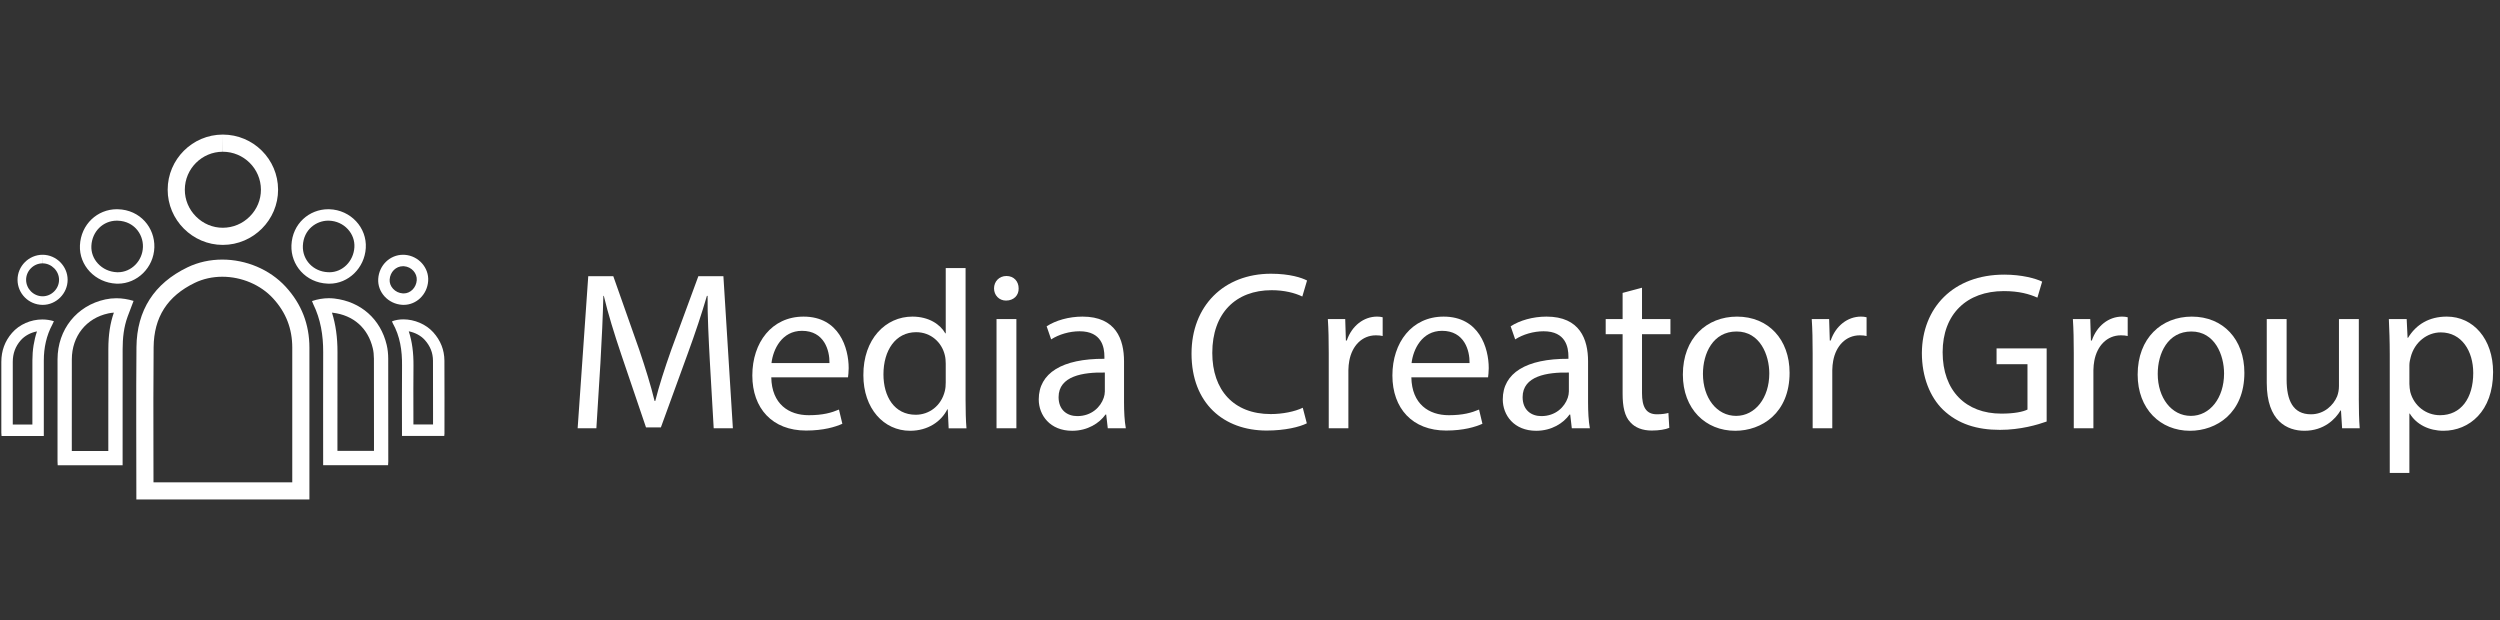 <?xml version="1.0" encoding="utf-8"?>
<!-- Generator: Adobe Illustrator 16.0.0, SVG Export Plug-In . SVG Version: 6.00 Build 0)  -->
<!DOCTYPE svg PUBLIC "-//W3C//DTD SVG 1.1//EN" "http://www.w3.org/Graphics/SVG/1.1/DTD/svg11.dtd">
<svg version="1.1" id="Layer_1" xmlns="http://www.w3.org/2000/svg" xmlns:xlink="http://www.w3.org/1999/xlink" x="0px" y="0px"
	 width="270px" height="67px" viewBox="0 0 270 67" enable-background="new 0 0 270 67" xml:space="preserve">
<rect x="0" y="0" width="270" height="67" fill="#333333" stroke="none"/>
<g>
	<path fill="#FFFFFF" d="M76.664,39.043c-0.122-2.291-0.268-5.045-0.244-7.092h-0.073c-0.561,1.925-1.243,3.973-2.071,6.238
		l-2.9,7.969h-1.608l-2.656-7.822c-0.78-2.315-1.438-4.435-1.9-6.385h-0.049c-0.049,2.047-0.17,4.801-0.317,7.262l-0.438,7.043
		h-2.022l1.145-16.425h2.705l2.802,7.944c0.682,2.022,1.243,3.826,1.657,5.531h0.073c0.415-1.656,0.999-3.46,1.73-5.531l2.924-7.944
		h2.705l1.023,16.425h-2.071L76.664,39.043z"/>
	<path fill="#FFFFFF" d="M83.298,40.748c0.048,2.9,1.9,4.094,4.045,4.094c1.535,0,2.461-0.268,3.265-0.609l0.366,1.535
		c-0.755,0.342-2.047,0.731-3.923,0.731c-3.631,0-5.8-2.388-5.8-5.946c0-3.557,2.096-6.359,5.532-6.359
		c3.85,0,4.874,3.387,4.874,5.556c0,0.438-0.048,0.78-0.073,0.999H83.298z M89.584,39.213c0.024-1.365-0.56-3.484-2.973-3.484
		c-2.169,0-3.119,1.998-3.29,3.484H89.584z"/>
	<path fill="#FFFFFF" d="M104.282,28.954v14.255c0,1.049,0.024,2.242,0.098,3.047h-1.925l-0.098-2.047h-0.048
		c-0.658,1.315-2.096,2.314-4.021,2.314c-2.851,0-5.044-2.412-5.044-5.994c-0.024-3.924,2.413-6.336,5.288-6.336
		c1.803,0,3.021,0.853,3.558,1.803h0.049v-7.042H104.282z M102.138,39.262c0-0.268-0.024-0.634-0.097-0.902
		c-0.317-1.363-1.487-2.484-3.095-2.484c-2.217,0-3.533,1.949-3.533,4.557c0,2.388,1.17,4.361,3.485,4.361
		c1.438,0,2.753-0.95,3.144-2.559c0.073-0.292,0.097-0.584,0.097-0.926V39.262z"/>
	<path fill="#FFFFFF" d="M110.013,31.147c0.024,0.731-0.512,1.316-1.365,1.316c-0.755,0-1.292-0.585-1.292-1.316
		c0-0.755,0.561-1.34,1.34-1.34C109.501,29.807,110.013,30.392,110.013,31.147z M107.625,46.256V34.461h2.145v11.795H107.625z"/>
	<path fill="#FFFFFF" d="M119.64,46.256l-0.17-1.486h-0.073c-0.658,0.926-1.925,1.754-3.606,1.754c-2.388,0-3.606-1.682-3.606-3.387
		c0-2.852,2.534-4.411,7.091-4.387v-0.244c0-0.975-0.268-2.729-2.68-2.729c-1.097,0-2.242,0.341-3.07,0.877l-0.488-1.414
		c0.975-0.633,2.388-1.047,3.875-1.047c3.606,0,4.483,2.461,4.483,4.824v4.411c0,1.023,0.049,2.022,0.195,2.827H119.64z
		 M119.323,40.236c-2.339-0.049-4.996,0.365-4.996,2.656c0,1.389,0.926,2.047,2.023,2.047c1.535,0,2.51-0.975,2.851-1.974
		c0.073-0.22,0.122-0.464,0.122-0.683V40.236z"/>
	<path fill="#FFFFFF" d="M141.137,45.719c-0.779,0.391-2.339,0.78-4.338,0.78c-4.629,0-8.114-2.925-8.114-8.31
		c0-5.142,3.484-8.626,8.578-8.626c2.047,0,3.339,0.439,3.899,0.731l-0.512,1.73c-0.805-0.39-1.95-0.683-3.314-0.683
		c-3.851,0-6.409,2.461-6.409,6.774c0,4.021,2.315,6.604,6.312,6.604c1.291,0,2.607-0.269,3.46-0.683L141.137,45.719z"/>
	<path fill="#FFFFFF" d="M143.504,38.141c0-1.389-0.023-2.583-0.097-3.68h1.876l0.073,2.314h0.098
		c0.536-1.583,1.827-2.582,3.265-2.582c0.244,0,0.415,0.023,0.609,0.072v2.023c-0.219-0.049-0.438-0.073-0.73-0.073
		c-1.512,0-2.583,1.146-2.875,2.753c-0.049,0.293-0.098,0.635-0.098,1v6.287h-2.121V38.141z"/>
	<path fill="#FFFFFF" d="M152.426,40.748c0.049,2.9,1.9,4.094,4.045,4.094c1.535,0,2.461-0.268,3.266-0.609l0.365,1.535
		c-0.756,0.342-2.047,0.731-3.924,0.731c-3.631,0-5.799-2.388-5.799-5.946c0-3.557,2.096-6.359,5.531-6.359
		c3.85,0,4.873,3.387,4.873,5.556c0,0.438-0.048,0.78-0.072,0.999H152.426z M158.713,39.213c0.023-1.365-0.561-3.484-2.973-3.484
		c-2.17,0-3.119,1.998-3.291,3.484H158.713z"/>
	<path fill="#FFFFFF" d="M169.755,46.256l-0.171-1.486h-0.072c-0.658,0.926-1.926,1.754-3.607,1.754
		c-2.388,0-3.605-1.682-3.605-3.387c0-2.852,2.533-4.411,7.09-4.387v-0.244c0-0.975-0.268-2.729-2.68-2.729
		c-1.097,0-2.242,0.341-3.07,0.877l-0.488-1.414c0.976-0.633,2.389-1.047,3.875-1.047c3.607,0,4.484,2.461,4.484,4.824v4.411
		c0,1.023,0.049,2.022,0.195,2.827H169.755z M169.438,40.236c-2.339-0.049-4.995,0.365-4.995,2.656c0,1.389,0.927,2.047,2.022,2.047
		c1.535,0,2.51-0.975,2.852-1.974c0.072-0.22,0.121-0.464,0.121-0.683V40.236z"/>
	<path fill="#FFFFFF" d="M177.337,31.074v3.387h3.07v1.633h-3.07v6.36c0,1.462,0.415,2.29,1.608,2.29
		c0.561,0,0.975-0.072,1.242-0.146l0.098,1.609c-0.414,0.17-1.072,0.292-1.9,0.292c-0.999,0-1.803-0.317-2.314-0.901
		c-0.609-0.634-0.829-1.682-0.829-3.07v-6.434h-1.827v-1.633h1.827v-2.827L177.337,31.074z"/>
	<path fill="#FFFFFF" d="M193.275,40.261c0,4.362-3.021,6.263-5.872,6.263c-3.192,0-5.653-2.34-5.653-6.068
		c0-3.947,2.583-6.262,5.848-6.262C190.985,34.193,193.275,36.654,193.275,40.261z M183.918,40.383c0,2.583,1.486,4.532,3.582,4.532
		c2.047,0,3.583-1.925,3.583-4.581c0-1.998-0.999-4.533-3.534-4.533C185.016,35.801,183.918,38.141,183.918,40.383z"/>
	<path fill="#FFFFFF" d="M195.766,38.141c0-1.389-0.024-2.583-0.098-3.68h1.877l0.072,2.314h0.098
		c0.537-1.583,1.828-2.582,3.266-2.582c0.244,0,0.414,0.023,0.609,0.072v2.023c-0.219-0.049-0.439-0.073-0.73-0.073
		c-1.512,0-2.584,1.146-2.876,2.753c-0.049,0.293-0.098,0.635-0.098,1v6.287h-2.12V38.141z"/>
	<path fill="#FFFFFF" d="M221.039,45.524c-0.951,0.341-2.826,0.901-5.045,0.901c-2.484,0-4.531-0.633-6.141-2.168
		c-1.413-1.365-2.29-3.559-2.29-6.117c0.024-4.898,3.388-8.48,8.894-8.48c1.901,0,3.388,0.414,4.095,0.755l-0.512,1.73
		c-0.878-0.39-1.974-0.707-3.631-0.707c-3.997,0-6.604,2.485-6.604,6.604c0,4.168,2.51,6.629,6.336,6.629
		c1.389,0,2.34-0.195,2.827-0.439v-4.897h-3.339v-1.706h5.41V45.524z"/>
	<path fill="#FFFFFF" d="M223.968,38.141c0-1.389-0.024-2.583-0.097-3.68h1.875l0.074,2.314h0.098
		c0.535-1.583,1.827-2.582,3.265-2.582c0.243,0,0.414,0.023,0.609,0.072v2.023c-0.22-0.049-0.438-0.073-0.731-0.073
		c-1.511,0-2.583,1.146-2.875,2.753c-0.049,0.293-0.098,0.635-0.098,1v6.287h-2.12V38.141z"/>
	<path fill="#FFFFFF" d="M242.393,40.261c0,4.362-3.021,6.263-5.873,6.263c-3.191,0-5.653-2.34-5.653-6.068
		c0-3.947,2.583-6.262,5.849-6.262C240.102,34.193,242.393,36.654,242.393,40.261z M233.035,40.383c0,2.583,1.486,4.532,3.582,4.532
		c2.047,0,3.582-1.925,3.582-4.581c0-1.998-0.999-4.533-3.533-4.533S233.035,38.141,233.035,40.383z"/>
	<path fill="#FFFFFF" d="M254.751,43.039c0,1.219,0.024,2.291,0.098,3.217h-1.901l-0.121-1.926h-0.049
		c-0.561,0.951-1.803,2.193-3.898,2.193c-1.853,0-4.07-1.023-4.07-5.166v-6.896h2.145v6.531c0,2.242,0.683,3.752,2.632,3.752
		c1.438,0,2.437-0.998,2.827-1.949c0.121-0.316,0.194-0.707,0.194-1.096v-7.238h2.145V43.039z"/>
	<path fill="#FFFFFF" d="M258.094,38.312c0-1.511-0.049-2.729-0.098-3.851h1.925l0.098,2.023h0.049
		c0.877-1.438,2.267-2.291,4.19-2.291c2.852,0,4.996,2.412,4.996,5.994c0,4.24-2.583,6.336-5.361,6.336
		c-1.559,0-2.924-0.682-3.631-1.852h-0.049v6.408h-2.119V38.312z M260.213,41.455c0,0.316,0.049,0.609,0.098,0.877
		c0.391,1.486,1.682,2.51,3.217,2.51c2.267,0,3.582-1.852,3.582-4.557c0-2.363-1.242-4.387-3.509-4.387
		c-1.462,0-2.827,1.049-3.241,2.656c-0.072,0.269-0.146,0.585-0.146,0.877V41.455z"/>
</g>
<path fill="#FFFFFF" d="M24.009,28.035v1.853c2.09,0,4.14,0.874,5.483,2.337c1.396,1.521,2.074,3.267,2.073,5.337
	c-0.002,3.771-0.001,7.541-0.001,11.312v3.215H16.577c-0.001-1.117-0.004-2.233-0.006-3.351c-0.007-3.684-0.015-7.493,0.02-11.234
	c0.03-3.248,1.485-5.525,4.448-6.958c0.89-0.431,1.917-0.658,2.97-0.658V28.035 M24.008,28.035c-1.3,0-2.596,0.272-3.775,0.844
	c-3.579,1.73-5.457,4.628-5.495,8.608c-0.049,5.359-0.012,10.72-0.012,16.079v0.375h18.69v-0.454c0-5.308-0.001-10.615,0.001-15.923
	c0.001-2.53-0.846-4.725-2.559-6.591C29.12,29.081,26.557,28.035,24.008,28.035"/>
<path fill="#FFFFFF" d="M35.854,33.766c0.027,0.002,0.056,0.005,0.083,0.008c2.232,0.264,3.808,1.661,4.323,3.832
	c0.08,0.336,0.122,0.715,0.123,1.123c0.011,2.971,0.009,5.94,0.008,8.91l-0.001,1.055h-3.947l-0.001-2.336
	c-0.002-2.778-0.003-5.558,0.006-8.336C36.452,36.458,36.257,35.051,35.854,33.766 M35.514,32.206c-0.612,0-1.217,0.108-1.818,0.308
	c0.057,0.144,0.09,0.242,0.136,0.336c0.798,1.631,1.078,3.365,1.072,5.167c-0.013,3.919-0.004,7.841-0.004,11.761v0.461h7.011
	c0.009-0.15,0.023-0.266,0.023-0.381c0.001-3.711,0.006-7.423-0.007-11.134c-0.002-0.493-0.051-0.997-0.165-1.475
	c-0.661-2.79-2.787-4.67-5.644-5.008C35.915,32.218,35.714,32.206,35.514,32.206"/>
<path fill="#FFFFFF" d="M12.298,33.763c-0.405,1.142-0.594,2.398-0.597,3.94c-0.006,2.9-0.005,5.802-0.004,8.701l0.001,2.303H7.755
	l-0.001-1.834c-0.002-2.69-0.003-5.381,0.004-8.07c0.005-2.497,1.552-4.443,3.941-4.956C11.896,33.804,12.097,33.776,12.298,33.763
	 M12.571,32.21c-0.397,0-0.796,0.041-1.197,0.127c-3.084,0.664-5.153,3.247-5.16,6.462c-0.01,3.672-0.003,7.344-0.002,11.015
	c0,0.139,0.011,0.276,0.019,0.438h0.437h6.574V49.74c0-4.011-0.005-8.022,0.003-12.034c0.002-1.193,0.122-2.374,0.536-3.506
	c0.204-0.56,0.422-1.115,0.645-1.702C13.81,32.311,13.192,32.21,12.571,32.21"/>
<path fill="#FFFFFF" d="M24.063,14.535v1.853c2.265,0,4.112,1.836,4.117,4.093c0.003,1.089-0.425,2.118-1.205,2.9
	c-0.781,0.783-1.813,1.215-2.915,1.217c-1.085,0-2.111-0.43-2.891-1.211c-0.781-0.784-1.21-1.813-1.208-2.903
	c0.004-2.254,1.84-4.091,4.092-4.096L24.063,14.535 M24.062,14.535H24.05c-3.269,0.007-5.935,2.674-5.941,5.944
	c-0.007,3.276,2.682,5.971,5.951,5.971h0.011c3.283-0.006,5.97-2.697,5.962-5.973C30.025,17.193,27.353,14.535,24.062,14.535"/>
<path fill="#FFFFFF" d="M3.993,35.791c-0.326,0.97-0.492,2.018-0.494,3.131c-0.004,1.811-0.003,3.621-0.002,5.433v1.495H1.379
	v-0.277c-0.002-2.163-0.003-4.325,0-6.488c0.002-0.902,0.279-1.661,0.848-2.318C2.659,36.269,3.303,35.919,3.993,35.791
	 M4.57,34.502c-1.241,0-2.48,0.535-3.276,1.455c-0.782,0.902-1.148,1.945-1.15,3.125c-0.004,2.548-0.002,5.097-0.001,7.645
	c0,0.113,0.015,0.227,0.024,0.358h4.564v-0.478c0-2.562-0.003-5.123,0.001-7.684c0.003-1.366,0.275-2.671,0.926-3.884
	c0.059-0.11,0.107-0.228,0.162-0.347C5.416,34.563,4.994,34.502,4.57,34.502"/>
<path fill="#FFFFFF" d="M44.146,35.781c0.668,0.128,1.309,0.466,1.728,0.932c0.592,0.659,0.884,1.394,0.888,2.244
	c0.012,1.915,0.009,3.864,0.007,5.75l-0.001,1.138h-2.119c0-0.452-0.001-0.904-0.002-1.356c-0.004-1.637-0.008-3.328,0.009-4.989
	C44.669,38.083,44.505,36.869,44.146,35.781 M43.569,34.491c-0.426,0-0.843,0.065-1.226,0.208c0.02,0.06,0.03,0.125,0.06,0.18
	c0.809,1.432,1.033,2.987,1.017,4.608c-0.024,2.378-0.006,4.756-0.006,7.134v0.459h4.567c0.008-0.1,0.021-0.175,0.021-0.251
	c0-2.626,0.01-5.253-0.005-7.879c-0.007-1.167-0.42-2.189-1.206-3.063C46,35.008,44.75,34.491,43.569,34.491"/>
<path fill="#FFFFFF" d="M35.443,23.831L35.443,23.831l0.081,0.001c0.798,0.024,1.525,0.354,2.051,0.93
	c0.496,0.544,0.744,1.238,0.698,1.954c-0.096,1.507-1.278,2.687-2.694,2.687c-0.049,0-0.098-0.002-0.166-0.005
	c-1.579-0.07-2.767-1.322-2.704-2.853C32.782,24.782,34.172,23.831,35.443,23.831 M35.443,22.597c-2.021,0-3.871,1.535-3.968,3.897
	c-0.087,2.127,1.545,4.036,3.884,4.137c0.074,0.004,0.147,0.007,0.22,0.007c2.045,0,3.79-1.686,3.926-3.844
	c0.14-2.201-1.623-4.128-3.945-4.196C35.521,22.597,35.482,22.597,35.443,22.597"/>
<path fill="#FFFFFF" d="M12.62,22.596v1.235l0.071,0.001c1.006,0.026,1.64,0.478,1.994,0.852c0.499,0.527,0.774,1.254,0.752,1.992
	c-0.044,1.504-1.256,2.727-2.704,2.727c-0.037,0-0.074,0-0.111-0.002c-0.802-0.035-1.532-0.372-2.057-0.948
	c-0.483-0.529-0.73-1.202-0.697-1.896c0.073-1.554,1.256-2.726,2.751-2.726L12.62,22.596 M12.618,22.596
	c-2.101,0-3.878,1.633-3.985,3.902c-0.104,2.18,1.658,4.036,3.933,4.136c0.056,0.003,0.112,0.004,0.166,0.004
	c2.081,0,3.875-1.729,3.939-3.927c0.061-2.103-1.516-4.052-3.949-4.113C12.688,22.597,12.652,22.596,12.618,22.596"/>
<path fill="#FFFFFF" d="M4.597,27.515l0.011,0.927c0.959,0.006,1.769,0.819,1.769,1.777c0.001,0.467-0.186,0.911-0.526,1.253
	C5.512,31.812,5.072,32,4.591,32c-0.973-0.011-1.768-0.809-1.771-1.779c-0.001-0.468,0.184-0.912,0.522-1.251
	c0.34-0.341,0.785-0.528,1.255-0.528V27.515 M4.597,27.515c-1.481,0.001-2.708,1.227-2.703,2.709
	c0.005,1.479,1.202,2.685,2.685,2.702c0.011,0,0.022,0.001,0.033,0.001c1.464,0,2.693-1.233,2.692-2.709
	c-0.001-1.47-1.22-2.694-2.69-2.703H4.597z"/>
<path fill="#FFFFFF" d="M43.53,28.75c0.036,0,0.073,0.001,0.11,0.004c0.798,0.061,1.426,0.753,1.369,1.511
	c-0.058,0.8-0.679,1.426-1.413,1.426c-0.029,0-0.059-0.001-0.088-0.003c-0.413-0.027-0.79-0.207-1.062-0.505
	c-0.259-0.283-0.389-0.636-0.364-0.993C42.138,29.368,42.759,28.75,43.53,28.75 M43.53,27.515c-1.407,0-2.581,1.114-2.681,2.591
	c-0.097,1.442,1.067,2.714,2.577,2.814c0.056,0.004,0.114,0.006,0.17,0.006c1.377,0,2.538-1.11,2.646-2.57
	c0.105-1.434-1.034-2.721-2.508-2.833C43.667,27.518,43.598,27.515,43.53,27.515"/>
</svg>
